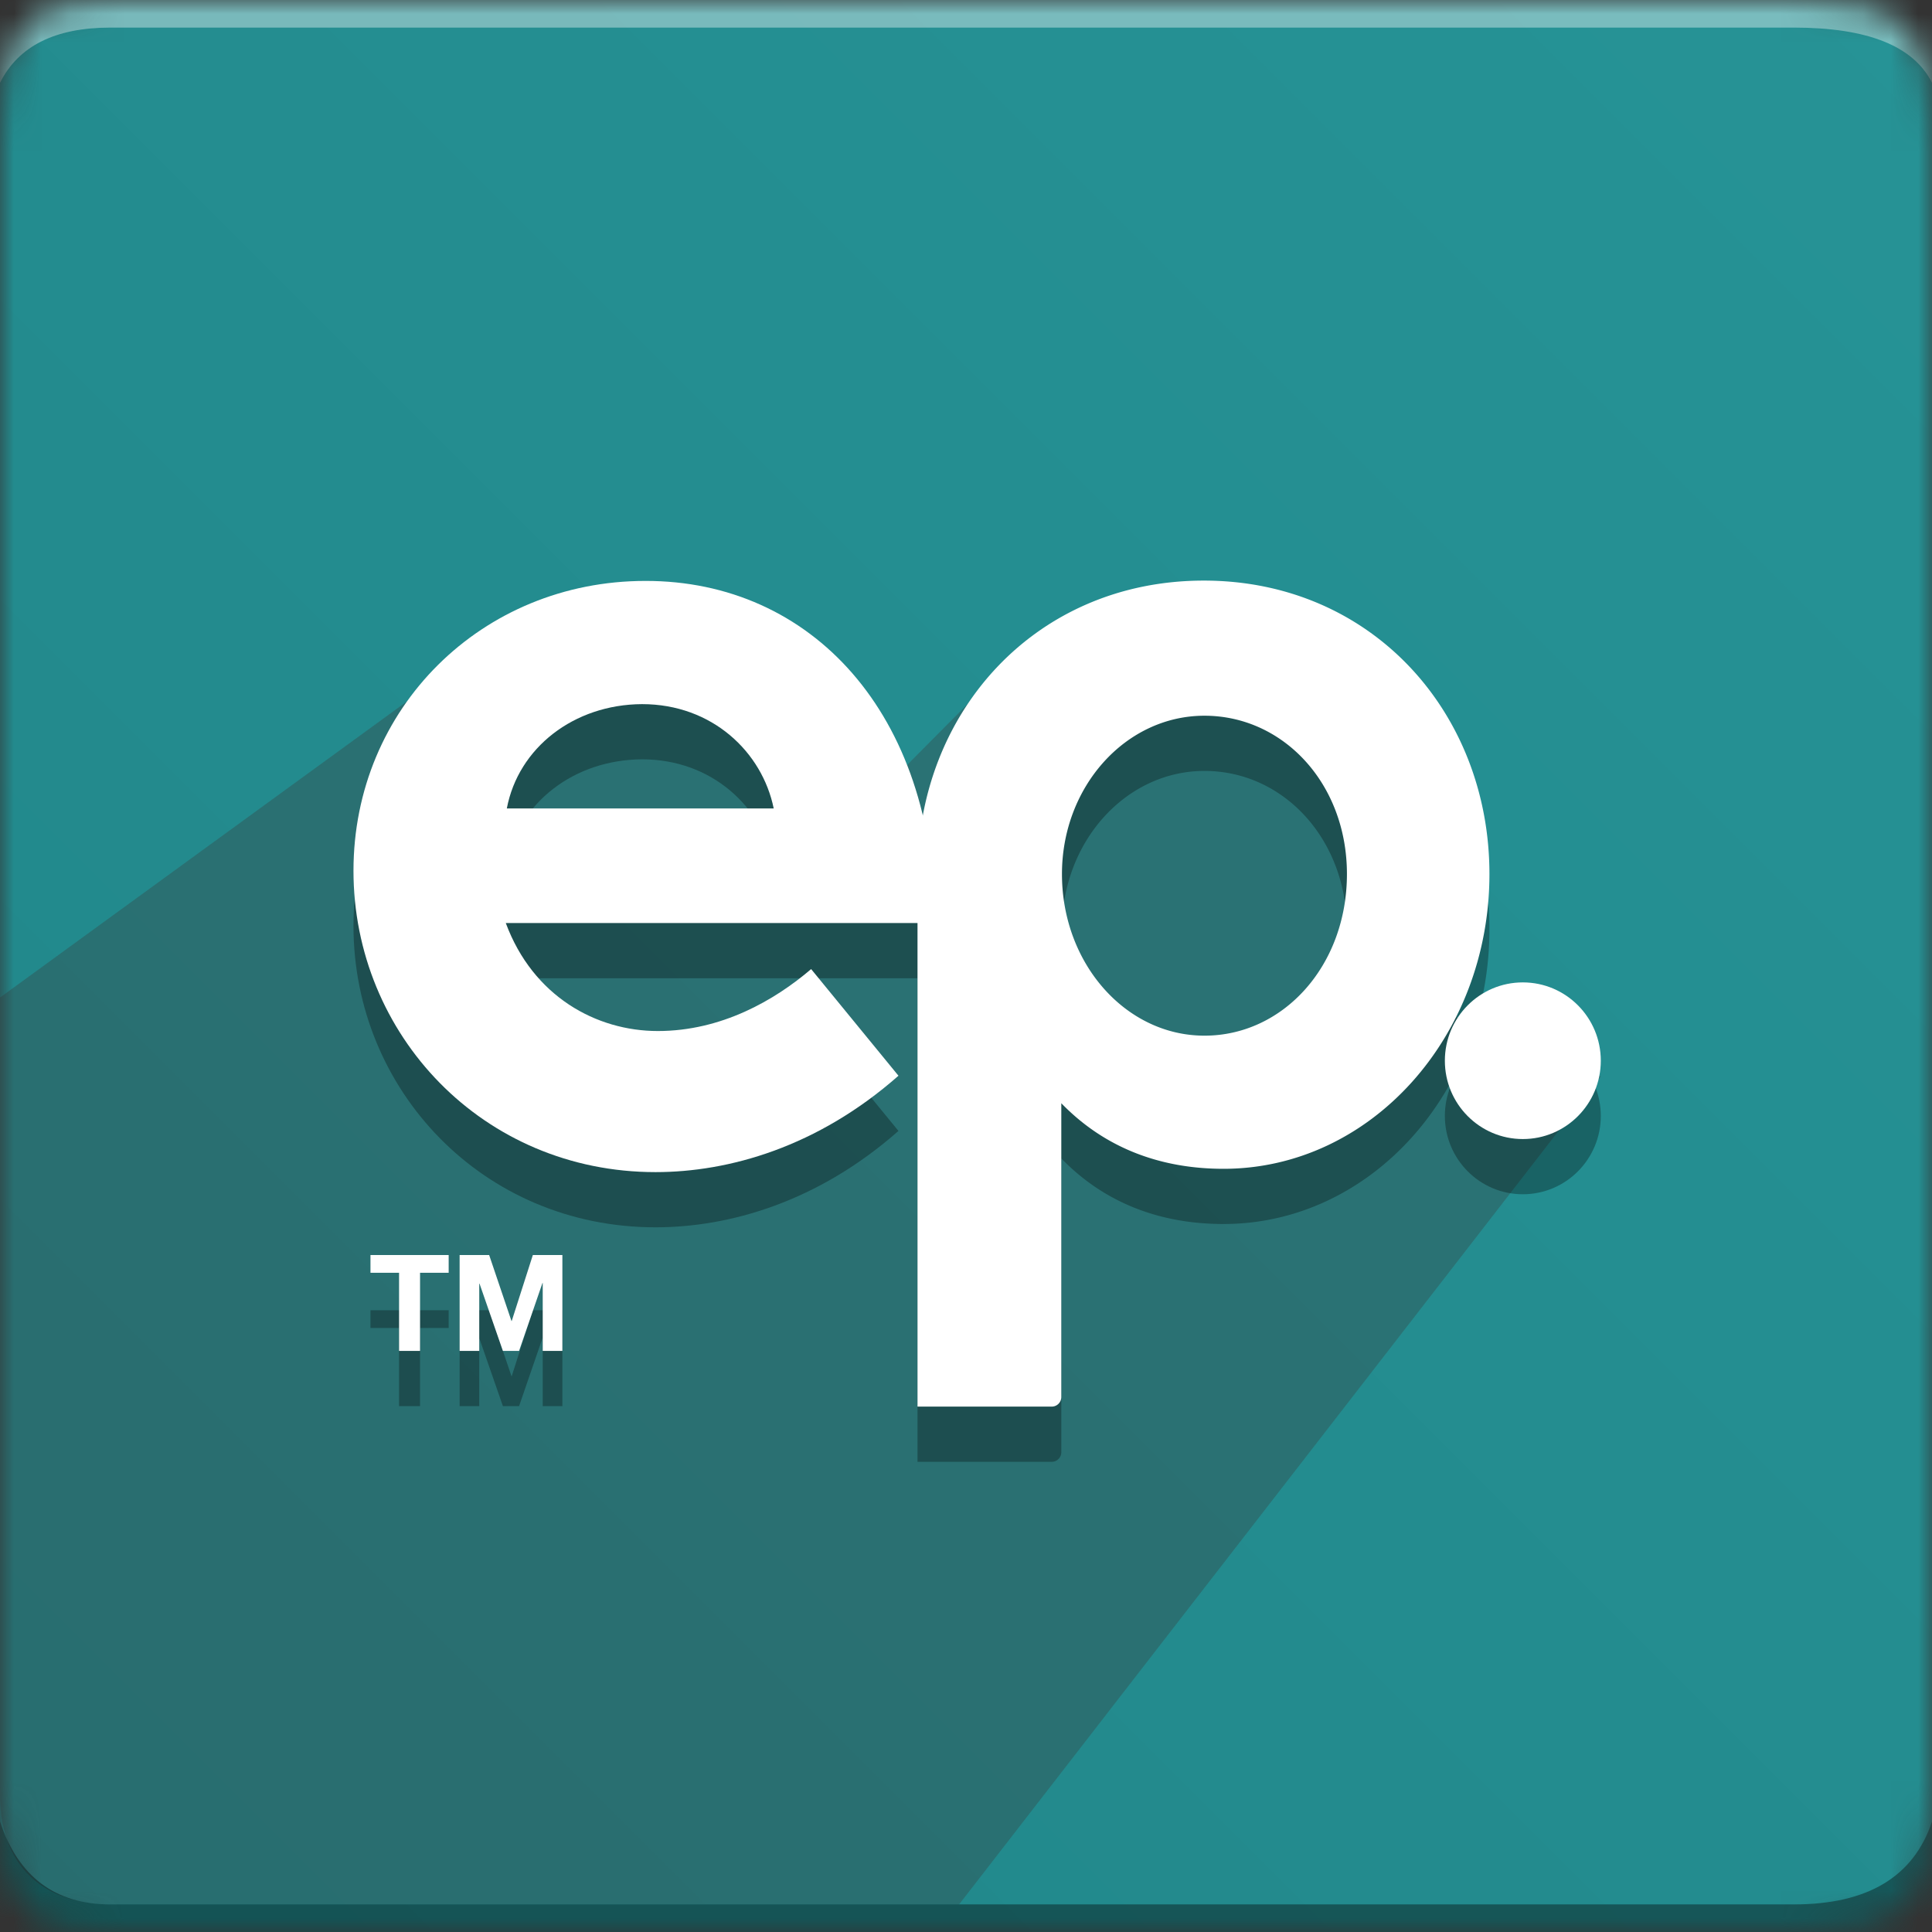 <svg xmlns="http://www.w3.org/2000/svg" xmlns:xlink="http://www.w3.org/1999/xlink" width="70" height="70"><rect width="100%" height="100%" fill="#333333" stroke="none"/><defs><path id="a" d="M4 0h61c4 0 5 1 5 5v60c0 4-1 5-5 5H4c-3 0-4-1-4-5V5c0-4 1-5 4-5z"/><linearGradient id="c" x1="100%" x2="0%" y1="0%" y2="100%"><stop offset="0%" stop-color="#269396"/><stop offset="100%" stop-color="#218689"/></linearGradient></defs><g fill="none" fill-rule="evenodd"><mask id="b" fill="#fff"><use xlink:href="#a"/></mask><g mask="url(#b)"><path fill="url(#c)" d="M0 0H70V70H0z"/><path fill="#FFF" fill-opacity=".383" d="M4 1h61c2.667 0 4.333.667 5 2V0H0v3c.667-1.333 2-2 4-2z"/><path fill="#393939" d="M4 69c-2 0-4-1-4-4V36.142L15.257 25.04 24 21.5l8 7.09 5.5-5.542 11 1.452L51 36.142 58 39 34.75 69H4z" opacity=".324"/><path fill="#000" fill-opacity=".383" d="M4 69h61c2.667 0 4.333-1 5-3v4H0v-4c.667 2 2 3 4 3z"/><g fill="#000" opacity=".303" transform="translate(12 23)"><path fill-rule="nonzero" d="M2.459 25.115L1.423 25.115 1.423 24.472 4.256 24.472 4.256 25.115 3.219 25.115 3.219 27.946 2.459 27.946z"/><path fill-rule="nonzero" d="M4.653 24.472L5.723 24.472 6.531 26.861 6.541 26.861 7.306 24.472 8.376 24.472 8.376 27.946 7.664 27.946 7.664 25.484 7.655 25.484 6.807 27.946 6.221 27.946 5.374 25.509 5.364 25.509 5.364 27.946 4.653 27.946z"/><ellipse cx="43.175" cy="17.432" rx="2.825" ry="2.838"/><g fill-rule="nonzero"><path d="M21.874 12.444H6.326c.988 2.664 3.284 3.912 5.508 3.912 2.308 0 4.235-1.116 5.555-2.244l3.164 3.864c-2.926 2.58-6.138 3.492-8.802 3.492-6.257 0-10.944-4.98-10.944-10.92 0-5.892 4.651-10.5 10.575-10.5 6.007-.012 10.492 4.8 10.492 12.396zM6.362 8.292h9.671c-.416-2.04-2.224-3.78-4.77-3.78-2.474.012-4.485 1.584-4.9 3.78z"/><path d="M41.965 10.668c0 5.892-4.306 10.68-9.635 10.68-2.344 0-4.342-.792-5.877-2.376v10.644a.347.347 0 0 1-.345.348h-4.865V10.668c0-5.856 4.27-10.632 10.373-10.632 6.09 0 10.349 4.788 10.349 10.632zm-5.163 0c0-3.276-2.307-5.736-5.162-5.736s-5.163 2.568-5.163 5.736c0 3.24 2.308 5.856 5.163 5.856 2.855 0 5.162-2.532 5.162-5.856z"/></g></g><g fill="#FFF" transform="translate(12 21)"><path fill-rule="nonzero" d="M2.459 25.115L1.423 25.115 1.423 24.472 4.256 24.472 4.256 25.115 3.219 25.115 3.219 27.946 2.459 27.946z"/><path fill-rule="nonzero" d="M4.653 24.472L5.723 24.472 6.531 26.861 6.541 26.861 7.306 24.472 8.376 24.472 8.376 27.946 7.664 27.946 7.664 25.484 7.655 25.484 6.807 27.946 6.221 27.946 5.374 25.509 5.364 25.509 5.364 27.946 4.653 27.946z"/><ellipse cx="43.175" cy="17.432" rx="2.825" ry="2.838"/><g fill-rule="nonzero"><path d="M21.874 12.444H6.326c.988 2.664 3.284 3.912 5.508 3.912 2.308 0 4.235-1.116 5.555-2.244l3.164 3.864c-2.926 2.58-6.138 3.492-8.802 3.492-6.257 0-10.944-4.98-10.944-10.92 0-5.892 4.651-10.5 10.575-10.5 6.007-.012 10.492 4.8 10.492 12.396zM6.362 8.292h9.671c-.416-2.04-2.224-3.78-4.77-3.78-2.474.012-4.485 1.584-4.9 3.78z"/><path d="M41.965 10.668c0 5.892-4.306 10.68-9.635 10.68-2.344 0-4.342-.792-5.877-2.376v10.644a.347.347 0 0 1-.345.348h-4.865V10.668c0-5.856 4.27-10.632 10.373-10.632 6.09 0 10.349 4.788 10.349 10.632zm-5.163 0c0-3.276-2.307-5.736-5.162-5.736s-5.163 2.568-5.163 5.736c0 3.24 2.308 5.856 5.163 5.856 2.855 0 5.162-2.532 5.162-5.856z"/></g></g></g></g></svg>